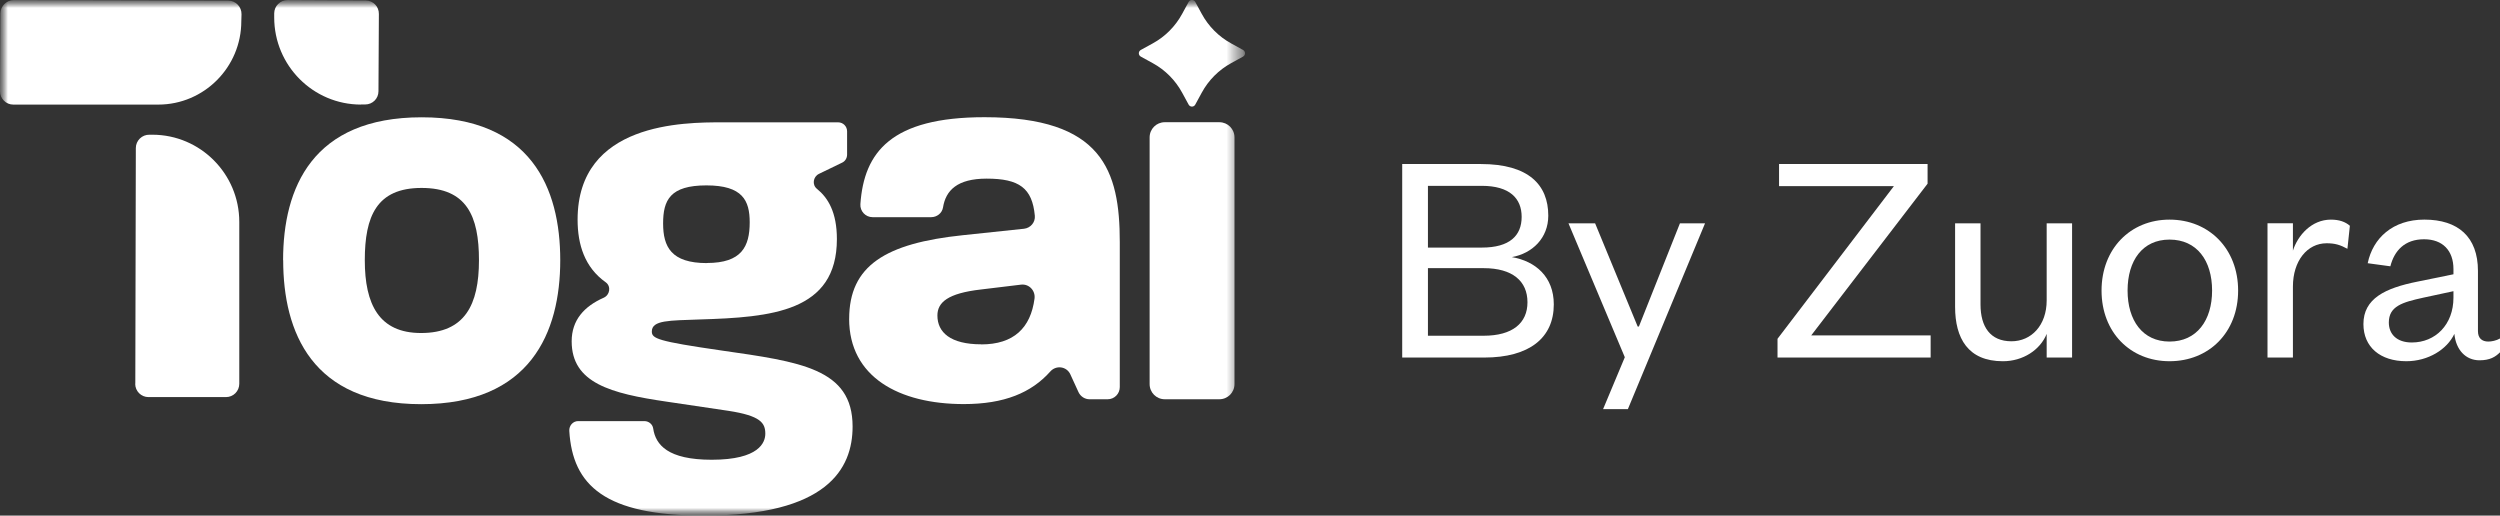 <svg fill="none" height="33" viewBox="0 0 160 33" width="160" xmlns="http://www.w3.org/2000/svg" xmlns:xlink="http://www.w3.org/1999/xlink"><rect x="0" y="0" width="160" height="33" fill="#333333" stroke="none"/><clipPath id="a"><path d="m0 0h160v33h-160z"/></clipPath><mask id="b" height="33" maskUnits="userSpaceOnUse" width="80" x="0" y="0"><path d="m79.68 0h-79.68v33h79.68z" fill="#fff"/></mask><mask id="c" height="33" maskUnits="userSpaceOnUse" width="80" x="0" y="0"><path d="m79.68 0h-79.68v33h79.68z" fill="#fff"/></mask><g clip-path="url(#a)"><g fill="#fff"><path d="m99.443 19.482c0 2.143-1.568 3.401-4.449 3.401h-5.253v-12.385h5.037c3.058 0 4.312 1.337 4.312 3.303 0 1.435-1.019 2.418-2.332 2.654 1.509.256 2.685 1.258 2.685 3.027zm-4.488-2.32h-3.567v4.325h3.567c1.843 0 2.803-.806 2.803-2.143 0-1.356-.96-2.182-2.803-2.182zm-3.567-5.268v3.951h3.45c1.784 0 2.548-.767 2.548-1.966 0-1.179-.764-1.985-2.548-1.985z"/><path d="m104.184 26.185h-1.587l1.391-3.322-3.606-8.571h1.705l2.724 6.605h.079l2.626-6.605h1.607z"/><path d="m115.917 21.467h7.644v1.415h-9.8v-1.199l7.448-9.77h-7.35v-1.415h9.506v1.258z"/><path d="m130.987 19.226v-4.934h1.626v8.591h-1.626v-1.514c-.412 1.022-1.509 1.75-2.803 1.75-2.234 0-3.058-1.474-3.058-3.479v-5.347h1.627v5.19c0 1.435.627 2.359 1.98 2.359 1.274 0 2.254-1.022 2.254-2.615z"/><path d="m136.165 18.597c0 1.907.96 3.263 2.685 3.263 1.745 0 2.724-1.356 2.724-3.263 0-1.927-.979-3.263-2.724-3.263-1.725 0-2.685 1.337-2.685 3.263zm7.075 0c0 2.674-1.861 4.521-4.39 4.521-2.508 0-4.351-1.848-4.351-4.521s1.843-4.541 4.351-4.541c2.529 0 4.39 1.867 4.39 4.541z"/><path d="m150.392 14.449-.157 1.474c-.47-.256-.803-.354-1.332-.354-1.235 0-2.156 1.121-2.156 2.772v4.541h-1.627v-8.591h1.627v1.75c.313-.983 1.195-1.985 2.43-1.985.529 0 .921.138 1.215.393z"/><path d="m157.021 19.049v-.413l-1.921.413c-1.352.295-2.215.55-2.215 1.592 0 .727.49 1.278 1.47 1.278 1.51 0 2.666-1.14 2.666-2.87zm1.568-1.71v3.853c0 .452.255.668.666.668.196 0 .51-.059.745-.197v.885c-.294.295-.647.511-1.313.511-.882 0-1.509-.668-1.607-1.691-.471 1.003-1.686 1.75-3.077 1.75-1.666 0-2.744-.904-2.744-2.379 0-1.632 1.391-2.3 3.449-2.713l2.313-.472v-.334c0-1.179-.686-1.907-1.882-1.907-1.235 0-1.901.727-2.156 1.73l-1.45-.197c.333-1.612 1.607-2.791 3.626-2.791 2.156 0 3.43 1.101 3.43 3.283z"/></g><g mask="url(#b)"><g fill="#fff" mask="url(#c)"><path d="m18.118 16.654c0-4.626 1.869-9.147 8.869-9.147 7 0 8.869 4.521 8.869 9.147s-1.909 9.213-8.902 9.213c-6.994 0-8.83-4.626-8.83-9.213zm8.83 4.659c2.804 0 3.706-1.811 3.706-4.659 0-2.848-.797-4.626-3.673-4.626-2.876 0-3.634 1.811-3.634 4.626 0 2.815.902 4.659 3.601 4.659z"/><path d="m37 26.951h4.242c.274 0 .523.197.562.472.157 1.05.941 2.001 3.745 2.001 3.046 0 3.431-1.115 3.431-1.667 0-.696-.314-1.149-2.353-1.463l-3.981-.591c-3.536-.518-6.059-1.181-6.059-3.858 0-1.365.804-2.238 2.046-2.789.405-.177.49-.735.131-.991-1.34-.952-1.798-2.402-1.798-4.009 0-6.227 6.824-6.227 9.248-6.227h7.425c.32 0 .575.256.575.577v1.49c0 .223-.124.427-.327.518l-1.477.715c-.372.184-.451.696-.124.958.713.578 1.275 1.503 1.275 3.215 0 4.659-4.19 5.007-8.798 5.144-1.902.072-3.046.033-3.046.768 0 .453.346.623 4.431 1.214 5.059.728 8.418 1.148 8.418 4.869 0 2.71-1.627 5.702-9.523 5.702-6.314 0-8.399-1.923-8.608-5.42-.02-.341.235-.63.575-.63zm8.242-10.119c2.216 0 2.739-1.043 2.739-2.605 0-1.391-.451-2.362-2.771-2.362s-2.771.938-2.771 2.434c0 1.496.516 2.539 2.804 2.539z"/><path d="m54.347 20.408c0-3.406 2.32-4.836 7.274-5.355l3.915-.413c.418-.046.732-.413.693-.833-.164-1.772-1-2.375-3.085-2.375-1.876 0-2.615.748-2.791 1.844-.059.367-.392.623-.758.623h-3.752c-.451 0-.81-.387-.778-.833.229-3.334 1.98-5.565 7.941-5.565 7.549 0 8.66 3.406 8.66 7.999v9.272c0 .433-.346.781-.778.781h-1.157c-.3 0-.575-.177-.706-.453l-.523-1.142c-.235-.512-.908-.604-1.281-.184-1.216 1.365-2.954 2.087-5.536 2.087-4.157 0-7.34-1.739-7.34-5.459zm8.451 1.634c2.078 0 3.163-1.05 3.412-2.933.065-.512-.353-.952-.863-.892l-2.549.308c-2.151.243-2.804.833-2.804 1.667 0 1.076.83 1.844 2.804 1.844z"/><path d="m74.543 7.822h3.497c.536 0 .967.433.967.971v15.788c0 .538-.431.971-.967.971h-3.497c-.536 0-.967-.433-.967-.971v-15.788c0-.538.431-.971.967-.971z"/><path d="m0 5.834.026-4.974c.007-.472.386-.853.856-.853l13.725.033c.477 0 .863.4.85.879l-.013.44c0 2.94-2.386 5.335-5.314 5.335h-9.281c-.471 0-.85-.387-.85-.86z"/><path d="m8.66 24.561.033-15.086c0-.479.399-.866.876-.853h.196c3.059.007 5.549 2.507 5.549 5.578v10.361c0 .472-.379.853-.85.853h-4.961c-.471 0-.85-.381-.85-.853z"/><path d="m23.105 6.693c-3.065 0-5.556-2.494-5.556-5.578v-.256c0-.472.386-.853.856-.853l5 .026c.471 0 .85.387.843.86l-.026 4.948c0 .472-.379.846-.85.846h-.268z"/><path d="m78.791 2.776.764.42c.17.092.17.335 0 .427l-.764.42c-.791.433-1.445 1.089-1.876 1.883l-.418.768c-.091.171-.333.171-.425 0l-.418-.768c-.432-.794-1.085-1.45-1.876-1.883l-.765-.42c-.17-.092-.17-.335 0-.427l.765-.42c.791-.433 1.444-1.089 1.876-1.883l.418-.768c.092-.171.333-.171.425 0l.418.768c.431.794 1.085 1.45 1.876 1.883z"/></g></g></g></svg>
